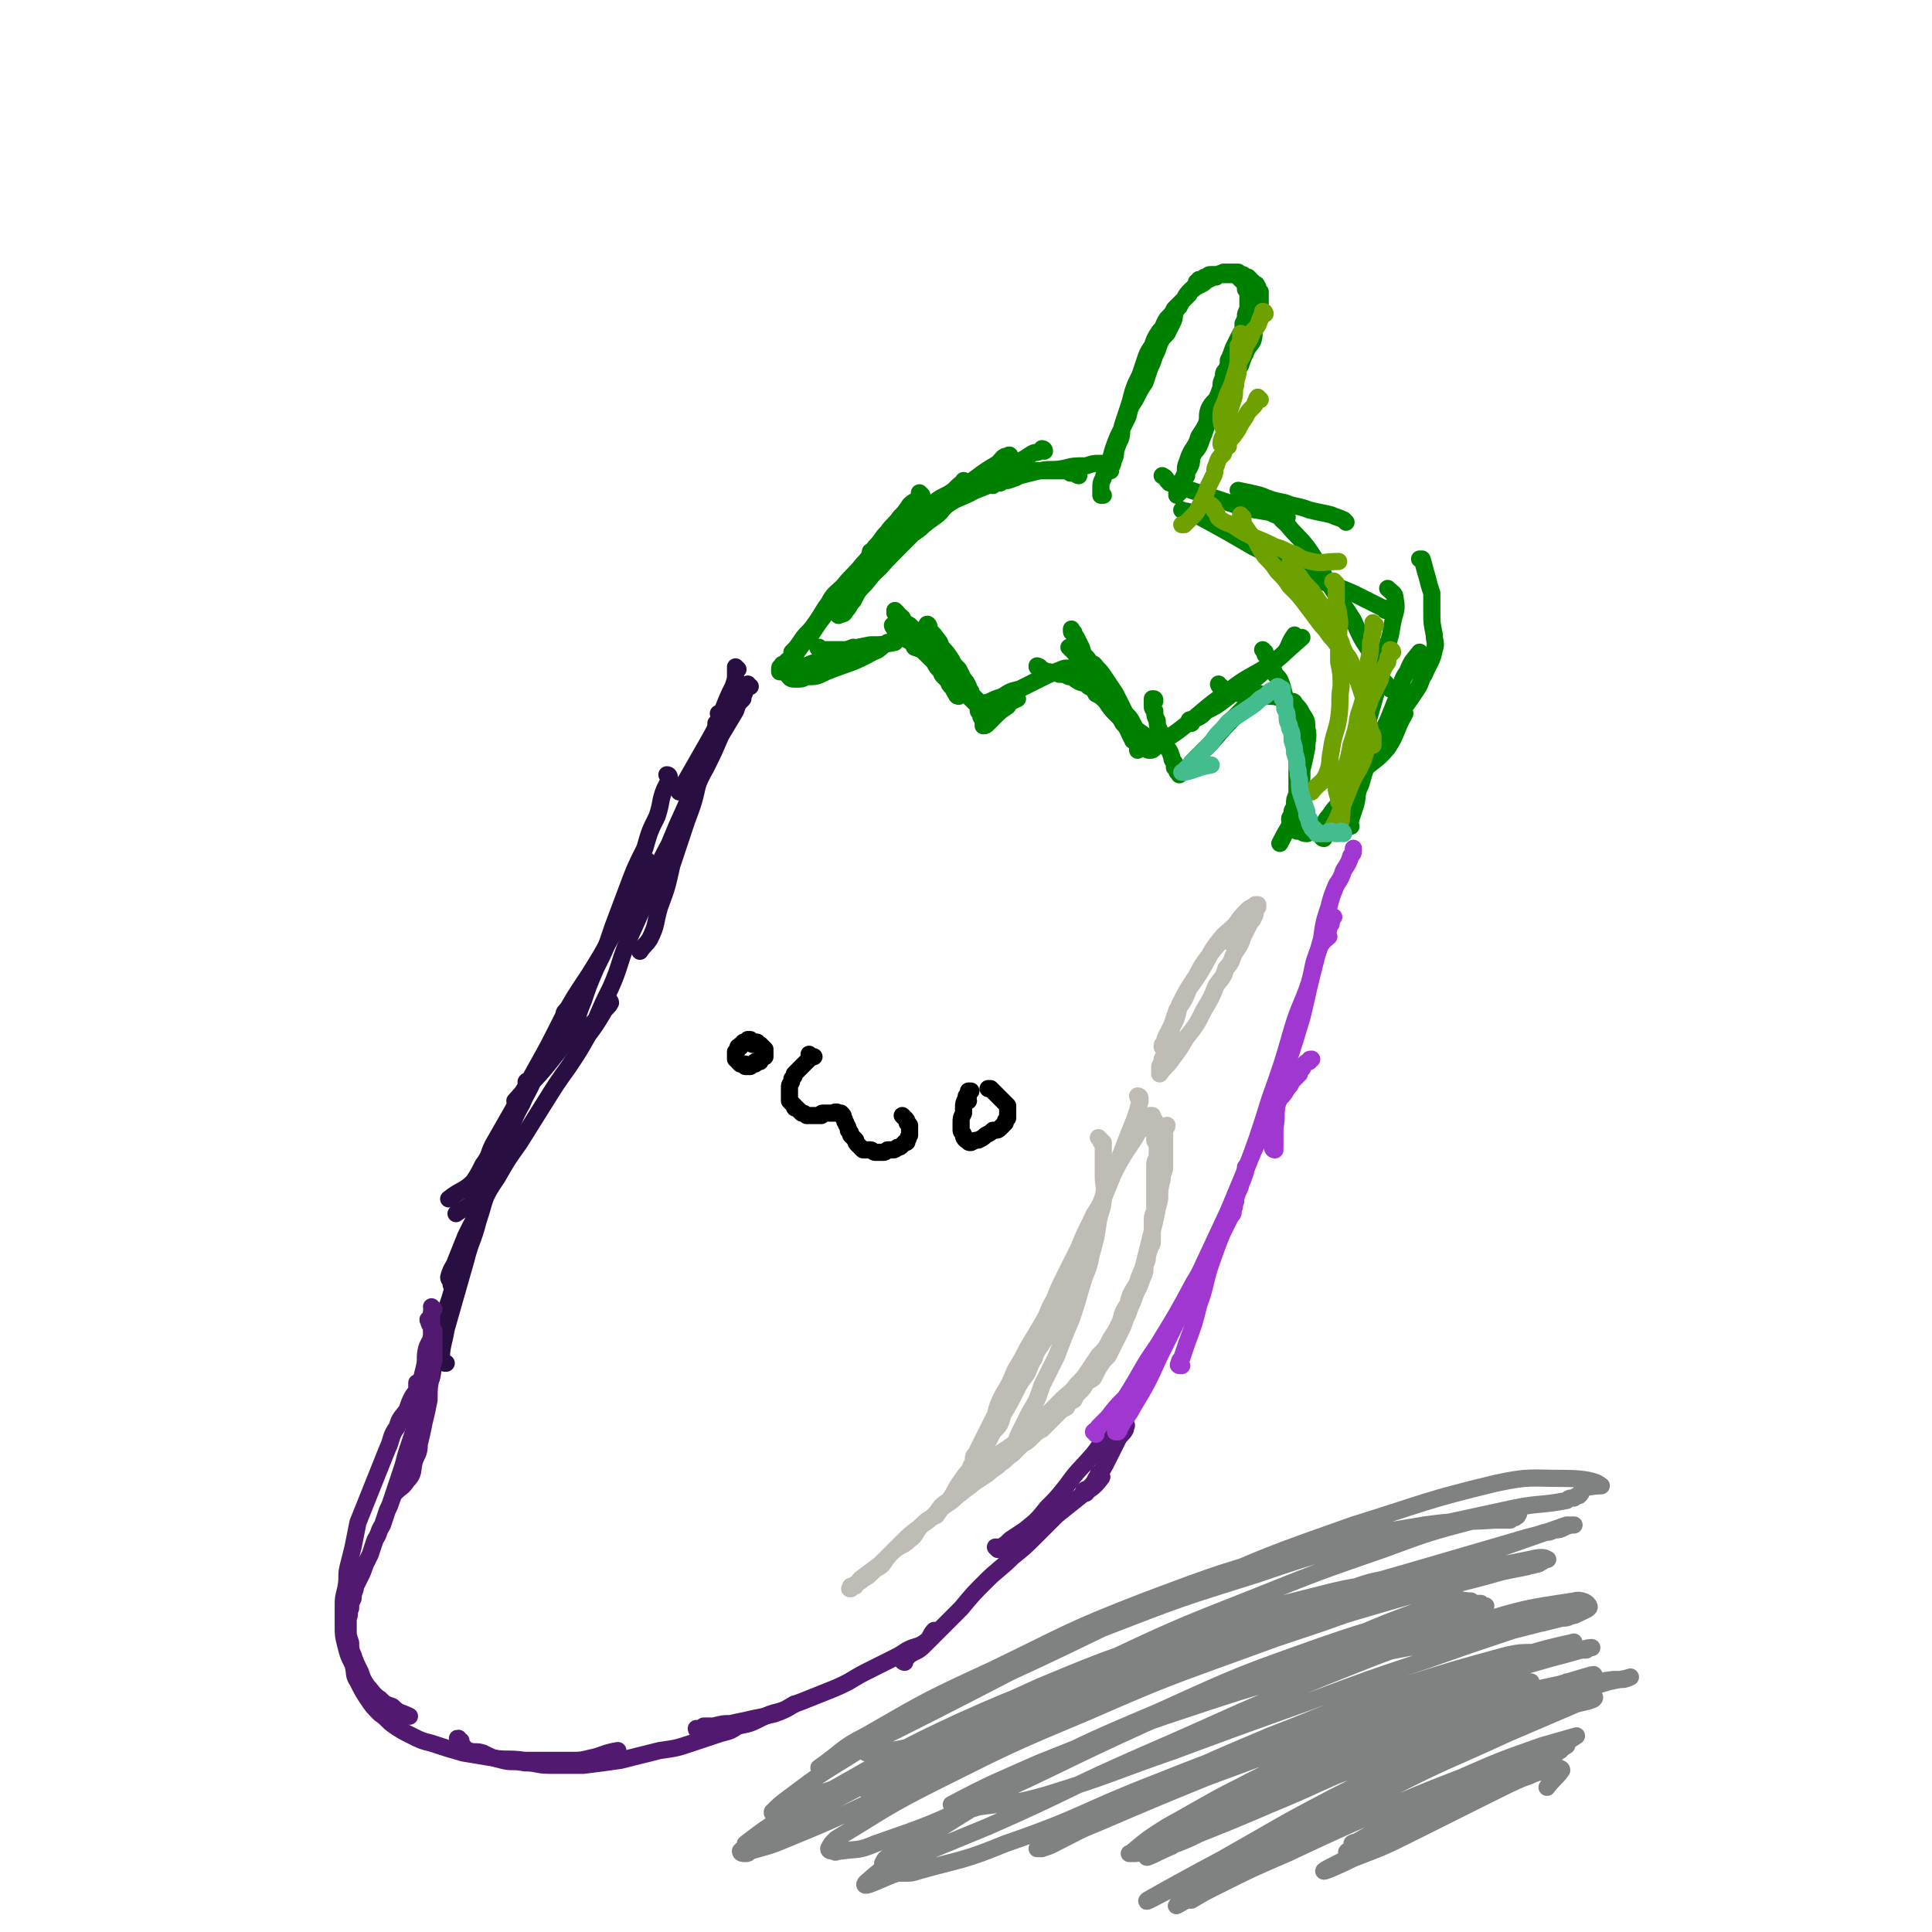 <svg viewBox='0 0 788 788' version='1.1' xmlns='http://www.w3.org/2000/svg' xmlns:xlink='http://www.w3.org/1999/xlink'><g fill='none' stroke='#008000' stroke-width='7' stroke-linecap='round' stroke-linejoin='round'><path d='M450,202c0,0 0,0 -1,-1 0,0 0,1 0,1 0,0 0,0 0,0 0,0 0,0 0,-1 0,-1 0,-1 0,-1 0,-3 0,-3 1,-5 1,-4 1,-4 3,-8 1,-4 1,-4 3,-9 2,-4 2,-4 4,-8 1,-4 1,-4 3,-7 2,-4 2,-4 4,-7 1,-3 1,-3 2,-6 1,-2 1,-2 2,-5 1,-2 1,-2 2,-5 1,-2 1,-2 3,-4 1,-2 1,-2 2,-4 1,-2 1,-2 1,-4 1,-2 1,-2 2,-3 1,-2 1,-2 2,-3 1,-1 1,-1 2,-2 0,-1 0,-1 1,-2 1,0 1,0 1,-1 1,-1 1,-1 1,-2 1,0 1,0 1,-1 1,0 1,0 2,0 0,-1 0,-1 1,-1 1,-1 1,-1 2,-1 1,0 1,0 1,0 1,0 1,0 2,0 1,-1 1,0 2,-1 1,0 1,0 1,0 1,0 1,0 2,0 1,0 1,0 2,0 0,0 0,0 1,0 1,1 1,1 2,1 1,1 1,1 2,1 1,1 1,1 1,1 1,1 1,1 2,2 1,0 0,0 1,1 0,1 0,1 1,2 0,1 0,1 0,2 0,2 0,2 0,3 0,2 0,2 -1,5 0,2 0,2 -1,4 -1,3 0,3 -1,6 -1,2 -2,2 -3,5 -1,2 -1,2 -2,5 -2,3 -2,3 -3,5 -2,3 -2,3 -3,6 -2,3 -2,3 -3,6 -2,2 -2,2 -4,5 -1,3 -1,3 -2,6 -1,2 -1,3 -2,5 -1,2 -2,2 -3,5 0,2 0,2 -1,4 -1,1 -1,1 -1,3 -1,1 -1,1 -1,3 0,0 0,0 -1,1 0,1 0,1 -1,1 0,1 0,1 0,2 0,0 0,0 -1,0 0,0 0,1 0,1 0,-1 0,-1 0,-1 1,-2 0,-2 1,-3 1,-2 1,-2 2,-4 1,-2 0,-3 1,-5 1,-3 1,-3 2,-5 2,-3 2,-3 3,-6 2,-3 2,-3 3,-5 1,-3 0,-3 1,-6 1,-2 1,-2 3,-4 1,-2 1,-2 2,-5 0,-2 0,-2 1,-4 0,-2 0,-2 1,-3 1,-2 1,-2 1,-4 1,-2 1,-2 2,-5 1,-2 1,-2 2,-4 1,-2 1,-2 2,-3 0,-2 0,-2 0,-3 1,-2 1,-2 1,-3 0,-1 0,-1 1,-3 0,-1 0,-1 0,-2 0,-1 0,-1 0,-2 0,-1 0,-1 0,-2 0,-1 0,-1 -1,-2 0,-1 0,-1 0,-2 -1,-1 0,-1 -1,-1 0,-1 0,-1 -1,-1 0,-1 0,-1 -1,-1 -1,-1 -1,-1 -2,-1 -1,0 -1,0 -2,0 -1,0 -1,0 -2,0 -2,0 -2,0 -3,1 -1,0 -1,0 -3,1 -2,1 -1,1 -3,2 -2,1 -2,1 -4,2 -2,2 -2,2 -3,4 -2,2 -2,2 -4,4 -1,2 -1,2 -3,4 -2,3 -1,3 -3,5 -2,3 -2,3 -3,6 -2,3 -2,3 -3,6 -1,3 -1,3 -2,6 -2,4 -2,4 -3,7 -1,4 -1,4 -2,7 -1,3 -1,3 -2,6 -1,3 0,3 -1,6 -1,2 -1,2 -2,5 0,2 0,2 -1,4 0,1 0,1 -1,3 0,0 0,0 0,1 '/><path d='M453,190c-1,-1 -1,-1 -1,-1 -1,0 0,0 0,0 -1,0 -1,0 -2,0 -1,0 -1,0 -2,0 -2,0 -2,0 -5,1 -5,0 -5,0 -9,1 -5,1 -5,0 -10,1 -4,1 -4,1 -8,2 -2,1 -2,1 -5,2 -2,0 -2,0 -3,1 -2,0 -2,0 -3,1 '/><path d='M440,194c-1,0 -1,-1 -1,-1 -1,0 -1,0 -2,0 -1,0 0,0 -1,-1 -3,0 -3,0 -6,0 -4,0 -4,0 -8,0 -5,1 -5,1 -9,2 -5,2 -5,2 -10,4 -5,2 -5,2 -10,4 -4,2 -4,2 -7,4 -2,2 -2,3 -5,5 -4,3 -4,2 -8,5 '/><path d='M426,184c0,-1 -1,-1 -1,-1 0,0 0,0 0,0 0,1 0,1 -1,1 -1,1 -1,0 -3,1 -3,2 -3,2 -5,3 -5,3 -5,3 -10,6 -5,3 -5,3 -10,7 -6,3 -6,2 -11,6 -4,3 -4,4 -8,7 -4,4 -5,3 -9,7 -3,3 -2,3 -5,6 -4,4 -3,4 -7,7 -4,3 -5,3 -9,5 '/><path d='M412,187c0,-1 0,-2 -1,-1 -2,0 -2,1 -4,3 -5,3 -5,3 -9,6 -7,5 -7,5 -13,11 -6,5 -6,5 -12,11 -6,6 -6,6 -12,12 -4,4 -4,4 -8,9 -3,3 -3,3 -5,7 -2,2 -1,2 -3,4 -1,2 -1,1 -3,2 '/><path d='M394,197c0,0 -1,-1 -1,-1 0,0 0,0 0,1 0,0 -1,0 -2,1 -1,1 -1,1 -2,2 -4,3 -5,2 -9,6 -4,4 -4,4 -8,8 -5,5 -5,5 -9,10 -4,4 -4,4 -7,9 -4,4 -4,4 -7,8 -3,4 -3,4 -7,7 0,1 -1,0 -2,1 '/><path d='M376,202c0,0 -1,-1 -1,-1 0,0 0,1 0,1 0,1 0,1 0,1 -2,2 -2,1 -4,3 -2,3 -2,3 -4,5 -2,3 -3,3 -5,6 -3,3 -2,3 -5,6 -3,4 -2,4 -5,7 -4,5 -4,4 -8,9 -3,3 -4,3 -6,7 -3,4 -3,5 -6,9 -2,3 -3,3 -5,6 -2,3 -2,3 -4,5 0,2 0,2 -1,3 -1,1 -1,0 -1,1 -1,1 -1,1 -2,1 0,1 0,1 0,1 -1,0 -1,0 -1,1 0,0 0,0 0,0 0,1 0,1 0,1 0,0 0,0 1,0 3,0 3,0 5,-1 5,-1 5,-2 9,-3 5,-2 5,-1 9,-3 4,-1 3,-2 6,-3 '/><path d='M356,226c0,0 -1,-1 -1,-1 0,0 0,1 0,1 0,1 0,1 -1,2 -1,2 -1,2 -3,4 -2,2 -2,3 -4,5 -3,4 -3,4 -6,8 -4,5 -4,5 -7,9 -2,3 -2,3 -4,6 -3,3 -3,3 -5,6 -1,2 -1,2 -2,3 -1,2 -1,2 -2,3 0,2 0,2 0,3 0,0 0,0 0,0 1,1 1,2 3,2 3,0 3,0 5,-1 4,0 4,0 8,-2 10,-4 10,-3 19,-8 3,-1 3,-2 6,-4 '/><path d='M335,265c-1,0 -2,-1 -1,-1 0,0 0,0 1,1 2,0 2,0 4,0 3,0 3,0 6,0 5,-1 5,-1 10,-2 5,0 5,0 10,-1 '/><path d='M365,256c0,0 -1,-1 -1,-1 0,0 0,1 1,1 0,0 0,0 0,1 1,0 1,0 1,1 1,0 1,0 2,1 1,1 1,1 2,2 2,1 2,1 3,3 3,1 3,1 5,3 1,1 1,1 3,3 1,2 1,2 3,4 0,1 0,1 1,2 1,1 1,1 2,2 0,1 0,1 1,2 1,1 1,2 2,3 0,1 1,1 1,1 '/><path d='M366,250c0,0 -1,-1 -1,-1 0,0 0,0 0,1 0,0 0,-1 1,0 0,0 0,0 0,1 1,0 1,0 2,1 1,2 1,2 3,3 2,2 2,2 4,4 3,2 3,2 5,5 3,2 3,2 5,5 2,3 2,3 4,6 2,3 1,3 3,6 2,2 2,2 4,4 1,1 1,1 2,2 1,1 1,1 1,3 1,1 1,1 1,2 0,1 1,1 1,1 0,1 0,1 0,2 0,0 0,0 0,0 0,0 0,1 0,1 0,0 0,0 0,0 1,0 1,0 2,-1 1,-1 1,-1 2,-2 3,-3 3,-3 6,-5 1,-2 2,-2 4,-3 '/><path d='M379,256c0,-1 -1,-2 -1,-1 0,0 0,1 1,2 1,1 1,1 2,2 2,3 2,2 3,5 2,2 2,2 4,5 1,2 1,2 3,4 1,2 1,2 2,4 1,1 1,1 2,3 0,1 0,1 1,2 0,1 0,1 1,2 0,0 0,0 1,1 1,1 1,1 1,1 0,0 0,0 1,1 0,0 0,0 0,0 1,0 1,0 1,0 2,-1 2,0 3,-1 2,-1 2,-1 5,-2 3,-2 3,-2 7,-3 4,-2 4,-2 8,-4 4,-2 4,-2 9,-4 2,-1 2,0 5,-1 1,-1 1,-1 2,-1 2,-1 2,0 4,-1 '/><path d='M424,273c0,-1 -1,-1 -1,-1 0,-1 0,0 0,0 0,0 0,0 1,0 0,1 0,1 1,1 2,1 2,1 3,1 2,1 2,0 4,1 2,0 2,0 4,1 2,0 2,1 4,2 2,1 2,0 4,2 2,1 2,1 3,3 2,1 2,1 4,3 2,3 2,3 4,5 2,2 2,2 3,4 2,2 2,3 3,5 2,2 2,2 3,4 0,1 0,1 0,2 '/><path d='M437,265c0,-1 -1,-1 -1,-1 0,0 1,0 1,1 1,0 1,0 1,1 1,1 1,1 2,2 2,2 2,2 3,4 2,2 2,2 3,4 2,3 3,2 5,5 2,4 2,4 4,7 2,3 2,2 4,5 2,2 2,2 4,4 2,2 3,2 5,4 '/><path d='M438,258c-1,-1 -1,-1 -1,-1 0,-1 0,0 0,0 0,1 0,1 1,1 0,1 0,1 1,2 1,2 1,2 2,4 1,3 1,3 2,6 2,3 2,2 3,5 2,4 2,4 4,8 2,3 2,3 4,7 2,2 2,2 4,4 1,2 2,2 3,5 1,1 0,1 1,3 '/><path d='M442,268c0,0 -1,-1 -1,-1 0,0 1,1 2,1 1,1 1,1 1,2 1,1 2,0 3,2 2,2 2,2 4,5 2,3 2,3 4,6 2,4 2,4 4,8 2,2 2,2 3,4 1,2 1,2 2,4 1,1 1,1 1,2 1,0 1,0 1,1 0,0 0,0 1,1 0,0 0,0 0,1 0,0 0,0 0,0 0,0 0,0 1,1 0,0 0,0 0,0 0,0 0,0 0,0 0,1 0,1 1,1 1,0 1,0 2,-1 1,-1 1,-1 3,-3 4,-2 4,-2 8,-5 9,-7 9,-8 19,-15 10,-8 11,-6 21,-14 4,-3 3,-5 6,-9 '/><path d='M471,286c0,-1 0,-1 -1,-1 0,0 0,0 0,1 0,0 0,0 0,0 0,0 0,0 0,1 0,0 0,0 0,1 0,1 0,1 1,2 0,2 0,2 1,4 0,2 0,2 1,4 1,3 1,3 2,6 2,2 2,2 3,5 0,1 0,1 1,2 0,1 0,1 0,2 1,1 1,1 1,1 0,1 0,1 1,1 0,1 0,1 0,1 1,-1 1,-1 1,-1 2,-2 3,-2 4,-4 4,-4 4,-4 8,-8 6,-7 6,-7 12,-13 4,-4 4,-4 8,-7 '/><path d='M486,295c0,-1 -1,-1 -1,-1 0,-1 1,0 1,0 1,-1 1,-1 2,-1 2,-1 2,-1 4,-3 4,-2 4,-2 8,-5 6,-5 7,-4 13,-9 9,-8 9,-8 18,-16 '/><path d='M498,280c-1,0 -1,-1 -1,-1 0,0 0,1 1,1 0,1 0,1 1,1 1,1 1,1 3,1 3,1 3,1 6,1 2,1 2,0 5,1 2,0 2,0 4,0 3,0 3,0 6,1 1,0 1,0 3,1 1,0 2,0 2,1 2,2 2,2 3,4 2,3 2,3 2,6 1,4 0,4 0,8 -1,5 -1,5 -2,9 0,5 0,5 -1,9 0,4 -1,4 -1,7 0,2 0,2 -1,3 -3,6 -3,5 -6,11 '/><path d='M516,266c0,0 -1,-1 -1,-1 0,0 0,0 1,1 0,0 0,0 0,1 1,1 1,2 2,3 1,2 1,2 2,5 2,2 2,2 3,5 1,4 1,4 2,7 1,5 2,5 3,9 1,5 0,5 1,10 0,5 0,5 0,9 0,4 0,4 0,9 -1,2 -1,2 -1,4 0,2 -1,2 -1,3 0,2 -1,2 -1,3 0,1 0,1 1,2 0,2 1,2 2,3 0,0 1,0 1,0 1,0 1,1 3,1 1,0 1,-1 2,-1 2,-1 2,-1 4,-2 2,-2 1,-2 3,-4 2,-3 2,-3 5,-6 4,-6 3,-6 7,-11 6,-6 7,-5 12,-11 4,-6 3,-7 7,-14 '/><path d='M551,337c0,-1 -1,-1 -1,-1 0,-1 1,-1 1,-2 1,-3 1,-3 2,-6 1,-4 0,-4 2,-8 2,-7 2,-7 5,-13 3,-7 3,-7 6,-13 2,-5 2,-5 4,-10 2,-5 1,-6 4,-10 2,-5 2,-4 5,-8 '/><path d='M558,310c0,0 -1,0 -1,-1 0,0 1,0 1,-1 -1,-2 -1,-2 -1,-4 0,-5 0,-5 1,-10 2,-7 2,-7 4,-14 1,-7 2,-7 3,-15 2,-5 2,-5 3,-11 1,-5 2,-5 1,-10 0,-2 -1,-2 -3,-4 '/><path d='M540,342c0,0 -1,0 -1,-1 0,0 1,0 1,-1 1,-2 1,-2 2,-4 2,-4 2,-4 4,-8 3,-6 3,-6 6,-12 4,-6 5,-6 9,-12 8,-11 9,-11 17,-23 2,-3 1,-3 3,-6 2,-5 3,-5 4,-10 1,-3 0,-3 0,-6 -1,-5 -1,-5 -1,-9 0,-4 0,-4 0,-8 -1,-3 -1,-3 -2,-7 -1,-3 -1,-4 -2,-7 0,0 0,0 -1,0 '/><path d='M569,282c0,0 0,0 -1,-1 0,0 0,0 -1,0 -2,-3 -2,-2 -4,-5 -2,-5 -2,-5 -4,-10 -4,-6 -4,-6 -7,-13 -5,-8 -5,-7 -10,-15 -5,-8 -4,-8 -9,-15 -4,-5 -4,-4 -8,-9 -2,-2 -3,-2 -4,-6 -1,-1 -1,-1 -1,-2 '/><path d='M565,249c0,-1 0,-1 -1,-1 -2,-1 -2,-1 -4,-2 -4,-2 -4,-2 -8,-4 -9,-4 -9,-3 -18,-7 -11,-6 -11,-6 -23,-12 -12,-7 -12,-7 -25,-14 0,0 0,0 -1,0 -1,-1 -1,0 -3,-1 '/><path d='M549,213c0,0 0,0 -1,-1 -2,-1 -3,-1 -5,-2 -4,-1 -5,-1 -9,-2 -5,-2 -5,-1 -10,-3 -5,-1 -5,-1 -10,-3 -4,-1 -4,-1 -9,-2 '/><path d='M525,211c0,0 0,0 -1,-1 -1,0 -1,1 -1,1 -3,-1 -3,-1 -5,-2 -6,-1 -6,-1 -11,-2 -6,-2 -6,-2 -12,-4 -6,-2 -6,-2 -12,-4 -3,-1 -3,-1 -6,-2 -2,-2 -1,-2 -3,-3 '/></g>
<g fill='none' stroke='#290F41' stroke-width='7' stroke-linecap='round' stroke-linejoin='round'><path d='M301,273c0,0 -1,-1 -1,-1 0,1 0,2 0,3 0,2 0,2 -1,5 -2,4 -2,4 -4,9 -3,8 -3,8 -7,15 -4,7 -4,7 -8,14 -2,3 -2,3 -3,5 '/><path d='M306,280c-1,0 -1,-1 -1,-1 -1,1 0,1 -1,2 0,2 -1,2 -1,4 -2,2 -2,2 -3,5 -3,5 -3,5 -6,10 -3,7 -3,7 -6,13 -4,7 -3,7 -7,15 -3,7 -3,7 -7,15 -2,3 -2,3 -4,7 '/><path d='M294,292c0,0 0,-1 -1,-1 0,0 1,1 1,1 0,1 0,1 -1,2 0,1 0,1 -1,3 -1,5 -1,5 -3,9 -2,6 -2,6 -4,12 -2,9 -2,9 -5,17 -3,9 -3,9 -6,18 -2,9 -2,9 -5,17 -2,7 -1,7 -4,13 -2,3 -2,2 -4,5 '/><path d='M293,296c0,0 -1,-1 -1,-1 0,0 1,0 1,1 0,1 -1,1 -1,2 -1,3 -1,3 -2,5 -3,6 -3,6 -5,12 -4,11 -4,11 -9,22 -5,12 -5,12 -10,24 -5,12 -5,12 -10,23 -4,10 -3,10 -7,19 -3,6 -3,6 -6,13 -1,1 -1,1 -2,2 0,1 0,1 -1,3 '/><path d='M273,317c0,0 0,-1 -1,-1 0,0 1,0 1,1 0,0 0,1 0,1 -1,2 -1,2 -2,4 -2,5 -1,5 -3,11 -3,6 -3,6 -5,13 -4,8 -4,8 -7,16 -3,8 -3,8 -6,16 -3,9 -3,9 -7,17 -3,7 -3,7 -5,13 -3,7 -2,7 -5,13 -3,5 -3,5 -7,10 -7,9 -8,9 -16,18 '/><path d='M265,352c0,0 -1,-1 -1,-1 0,0 0,1 0,2 -1,3 -1,3 -2,5 -2,5 -3,5 -5,10 -4,7 -4,7 -7,13 -5,9 -5,9 -10,17 -6,9 -6,9 -11,18 -5,10 -5,10 -10,19 -5,9 -5,9 -10,18 -4,7 -4,7 -8,14 -2,4 -1,4 -4,8 -2,4 -2,4 -4,7 -4,4 -5,3 -10,7 '/><path d='M232,413c0,0 -1,-1 -1,-1 -1,1 -1,1 -1,3 -1,2 -1,2 -2,4 -3,5 -3,5 -5,10 -3,5 -2,5 -5,10 -2,6 -3,6 -5,11 -4,7 -3,7 -7,14 -3,6 -3,5 -6,11 -3,7 -1,8 -6,14 -3,4 -4,3 -8,6 '/><path d='M249,409c0,-1 -1,-1 -1,-1 0,0 1,0 1,1 -1,2 -2,2 -3,4 -3,5 -3,5 -6,9 -4,7 -4,7 -8,13 -5,7 -5,7 -10,15 -5,8 -5,8 -10,16 -5,7 -5,7 -9,14 -4,6 -4,6 -7,13 -3,5 -3,5 -6,11 -2,5 -2,5 -4,10 -1,3 -2,3 -3,7 0,1 1,1 1,3 '/><path d='M216,442c-1,0 -1,-1 -1,-1 -1,0 0,1 0,2 0,1 0,1 -1,3 -2,4 -2,4 -3,7 -3,6 -3,6 -5,12 -3,8 -3,8 -6,15 -3,9 -3,9 -6,17 -3,8 -3,8 -6,16 -2,8 -2,8 -4,15 -2,7 -3,7 -4,14 -2,6 -2,6 -3,12 -1,4 0,4 -1,8 '/><path d='M206,474c-1,-1 -1,-2 -1,-1 -2,1 -1,2 -2,4 -2,4 -2,4 -4,8 -2,6 -2,7 -4,13 -2,8 -3,8 -5,16 -2,7 -2,7 -4,14 -2,7 -2,7 -4,14 -1,6 -2,7 -2,13 0,1 1,1 2,1 '/></g>
<g fill='none' stroke='#511970' stroke-width='7' stroke-linecap='round' stroke-linejoin='round'><path d='M176,539c-1,0 -1,-1 -1,-1 -1,0 0,1 0,1 0,1 0,1 1,2 0,1 1,1 1,2 0,1 0,1 0,2 0,2 0,2 0,4 0,3 0,3 0,6 -1,3 -1,3 -1,6 -1,5 -1,5 -1,10 -1,5 -1,5 -2,9 -1,5 -1,5 -2,9 0,4 -1,4 -2,7 -1,4 0,5 -3,8 -2,3 -2,2 -5,5 '/><path d='M177,534c0,0 -1,-1 -1,-1 0,0 0,0 1,1 0,0 -1,0 -1,1 0,1 0,1 0,2 0,1 0,1 0,2 0,2 0,3 0,5 0,3 -1,3 -2,6 -1,4 0,4 -1,8 -1,4 -1,4 -2,8 0,3 0,3 0,7 -1,4 -1,4 -2,7 0,3 0,3 -1,6 -1,3 -1,3 -2,6 -1,3 -1,4 -2,7 -1,3 -1,3 -2,6 -1,3 -1,3 -2,6 -1,3 -1,3 -2,5 -1,3 -1,3 -2,6 -2,3 -1,3 -3,6 -1,3 -1,3 -2,6 -1,2 -1,2 -2,4 -1,3 -1,3 -2,5 -1,2 -1,2 -2,4 0,2 -1,2 -1,5 -1,2 -1,2 -1,4 -1,2 0,2 -1,4 0,2 0,2 0,5 0,2 0,2 1,5 0,2 0,3 1,5 1,3 1,3 3,7 1,3 1,3 3,6 2,2 2,3 5,5 2,2 2,2 5,3 3,3 3,2 7,4 '/><path d='M171,565c0,0 -1,-1 -1,-1 0,1 0,1 0,2 0,2 -1,2 -2,4 -1,2 -1,2 -2,5 -2,3 -3,3 -4,7 -3,4 -2,5 -4,9 -2,5 -2,5 -4,10 -2,5 -2,5 -4,10 -2,5 -2,5 -4,10 -1,5 -1,5 -2,10 -1,4 -1,4 -2,8 -1,4 0,4 -1,9 -1,4 -1,4 -1,7 0,4 0,4 0,8 0,4 0,4 1,8 1,4 1,4 3,8 1,4 0,4 2,7 2,4 2,4 4,7 2,3 2,3 5,6 3,2 3,3 6,5 3,2 3,2 7,4 4,2 4,2 8,3 6,2 6,2 13,4 6,1 6,1 12,2 6,1 6,0 13,1 4,0 4,0 9,0 5,0 5,0 10,0 4,0 4,0 8,-1 5,-1 5,-2 11,-3 '/><path d='M188,710c-1,0 -1,-1 -1,-1 -1,0 0,0 0,1 1,0 0,1 1,1 1,1 1,2 3,3 3,1 3,0 6,1 4,2 4,2 8,3 4,1 4,0 9,1 5,0 5,1 10,1 7,0 7,0 14,0 8,-1 8,-1 15,-2 8,-2 8,-2 16,-4 7,-1 7,-1 13,-3 6,-2 6,-2 12,-4 4,-1 4,-1 7,-3 5,-1 5,-1 9,-3 4,-2 4,-2 8,-3 3,-1 3,-1 6,-3 '/><path d='M285,706c-1,0 -1,-1 -1,-1 0,0 0,0 1,0 1,0 1,0 2,-1 2,0 2,0 4,0 4,-1 4,-1 7,-1 4,-1 5,-1 9,-2 5,-1 5,-1 9,-2 6,-2 5,-3 11,-5 5,-2 5,-2 10,-4 5,-2 5,-2 9,-4 5,-3 5,-3 9,-5 4,-2 4,-2 8,-4 4,-2 4,-2 7,-4 4,-2 4,-1 7,-3 3,-2 2,-3 4,-5 '/><path d='M369,678c0,0 -1,0 -1,-1 0,0 1,0 1,0 1,-1 1,-1 2,-2 3,-2 3,-1 6,-4 3,-3 3,-3 6,-6 5,-5 5,-5 9,-9 5,-6 5,-6 10,-11 5,-5 6,-5 11,-10 5,-4 5,-4 10,-9 4,-4 4,-4 8,-8 5,-4 5,-4 10,-8 4,-3 5,-3 8,-7 1,-1 0,-1 -1,-2 '/><path d='M407,632c0,0 -1,-1 -1,-1 0,0 1,0 2,0 2,-1 2,-1 4,-3 3,-2 3,-2 6,-4 5,-4 5,-4 9,-9 4,-4 4,-4 8,-9 5,-7 5,-6 11,-13 4,-5 3,-5 7,-11 1,-1 1,-1 2,-3 0,-1 1,-1 1,-2 '/><path d='M443,609c0,0 -1,-1 -1,-1 1,-1 1,0 2,-1 2,-2 2,-2 3,-4 3,-4 3,-4 5,-8 2,-4 2,-4 4,-8 1,-2 2,-2 3,-4 0,-1 1,-2 0,-2 0,-1 -1,0 -2,0 '/></g>
<g fill='none' stroke='#9F37D0' stroke-width='7' stroke-linecap='round' stroke-linejoin='round'><path d='M447,585c0,-1 -1,-1 -1,-1 1,-1 2,-1 2,-2 2,-2 2,-2 4,-4 3,-4 3,-4 7,-8 7,-11 6,-11 13,-21 8,-13 8,-13 15,-26 8,-13 8,-13 15,-27 1,-1 1,-1 1,-3 1,-1 0,-1 1,-3 0,-1 0,-1 0,-3 1,-2 2,-2 2,-4 1,-2 1,-2 2,-5 0,-1 0,-1 0,-2 '/><path d='M456,583c0,-1 -1,-1 -1,-1 0,0 1,0 1,1 0,0 0,0 -1,1 0,0 0,0 1,0 0,0 0,0 0,0 1,-1 0,-1 1,-2 2,-4 3,-4 5,-8 6,-10 6,-10 11,-21 7,-14 7,-14 14,-29 7,-15 7,-15 14,-30 5,-12 5,-12 10,-24 4,-9 5,-9 9,-18 2,-4 3,-6 4,-8 1,-1 -1,3 -1,3 0,0 1,-1 2,-3 1,-1 1,-1 2,-3 1,-1 1,-1 3,-3 0,-1 0,-1 1,-2 1,-1 0,-1 1,-2 1,-1 1,-1 2,-1 0,-1 0,-1 1,-1 '/><path d='M482,557c-1,0 -2,0 -1,-1 0,-1 0,-1 1,-2 1,-3 1,-3 2,-6 3,-8 3,-8 5,-16 3,-8 2,-8 5,-17 6,-17 7,-17 13,-35 6,-16 6,-16 11,-32 5,-14 5,-14 9,-28 3,-10 4,-10 7,-19 2,-7 1,-7 4,-14 1,-3 3,-4 4,-5 0,-1 -1,1 -2,1 0,0 1,-1 1,-2 1,-2 1,-2 1,-3 1,-1 1,-1 1,-2 0,-1 0,-1 0,-1 0,-1 0,-1 1,-1 0,0 0,0 0,0 '/><path d='M520,469c0,0 -1,0 -1,-1 0,0 1,1 1,0 0,0 0,-1 0,-2 0,-3 0,-3 0,-6 1,-5 0,-5 1,-10 2,-8 2,-8 4,-16 3,-9 3,-9 6,-19 2,-8 2,-9 4,-17 2,-8 2,-8 4,-15 1,-7 1,-7 3,-13 1,-4 1,-4 3,-9 2,-3 2,-3 3,-6 2,-3 2,-3 3,-6 1,-1 1,-1 1,-3 '/></g>
<g fill='none' stroke='#BFBBB5' stroke-width='7' stroke-linecap='round' stroke-linejoin='round'><path d='M501,384c0,0 -1,0 -1,-1 0,0 0,1 1,0 0,0 0,0 0,0 -1,-1 -1,-1 -1,-1 -1,0 -1,0 -1,1 -3,3 -3,3 -6,7 -3,4 -3,4 -5,8 -4,6 -4,6 -7,12 -1,5 -1,5 -3,9 -1,4 -1,4 -2,8 -1,3 -1,3 -2,5 0,1 0,1 -1,3 0,1 0,0 0,1 0,1 0,1 0,2 0,0 0,0 0,0 2,-3 3,-3 5,-6 3,-4 3,-4 6,-9 4,-5 4,-5 7,-11 3,-5 3,-5 5,-10 2,-3 3,-3 4,-7 3,-3 2,-4 4,-7 2,-3 2,-3 3,-6 1,-2 1,-2 2,-4 1,-2 1,-2 2,-3 0,-1 1,-1 1,-3 0,0 0,0 0,-1 0,0 0,0 1,-1 0,0 0,0 0,-1 0,0 0,0 0,0 -1,0 -1,0 -1,0 -1,1 -2,1 -3,2 -3,3 -3,3 -5,6 -4,4 -4,3 -7,7 -4,5 -3,5 -6,10 -3,5 -3,5 -6,9 -2,5 -2,5 -5,9 -1,3 -1,3 -2,6 -1,2 -1,2 -2,4 -1,2 -1,2 -1,3 -1,1 -1,1 -1,2 '/><path d='M465,448c0,0 0,-1 -1,-1 0,1 1,1 1,2 -1,4 -1,4 -2,7 -2,5 -2,5 -4,10 -3,8 -3,8 -6,15 -3,8 -3,8 -6,15 -4,8 -4,8 -7,16 -3,6 -3,6 -5,12 -2,5 -2,5 -4,10 -2,4 -2,4 -4,7 -1,3 -1,3 -2,5 -1,2 -1,2 -2,4 -1,1 -1,1 -1,2 0,2 0,2 -1,3 '/><path d='M449,465c0,0 -1,-1 -1,-1 0,0 1,1 1,1 0,1 0,1 1,1 0,1 0,1 0,3 0,5 0,5 0,11 0,4 1,4 0,8 0,5 -1,5 -2,10 -1,7 -1,7 -3,14 -1,6 -2,6 -4,13 -2,7 -2,7 -4,13 -3,7 -3,7 -6,15 -3,6 -3,6 -6,12 -2,6 -2,6 -5,11 -2,4 -2,4 -4,8 -1,2 -1,2 -2,5 -2,2 -2,2 -3,4 '/><path d='M434,534c-1,0 -1,-1 -1,-1 -1,1 -1,1 -1,2 -1,2 -1,2 -2,4 -1,3 -1,3 -3,6 -2,3 -2,3 -4,6 -2,4 -2,4 -4,9 -3,4 -3,4 -5,8 -2,4 -2,4 -5,9 -1,4 -1,4 -4,7 -2,4 -2,4 -4,7 -2,3 -2,4 -4,7 -3,3 -3,3 -5,6 -3,4 -2,4 -5,8 -3,2 -3,2 -5,5 -3,3 -3,3 -6,5 -3,3 -2,4 -5,6 -3,3 -4,2 -7,5 -2,2 -2,2 -4,5 -2,2 -2,1 -4,3 -2,2 -2,2 -4,3 -1,1 -1,1 -3,2 0,1 0,1 -1,1 0,0 0,0 -1,0 0,1 -1,1 0,1 0,0 0,0 1,-1 2,-1 2,-2 3,-3 4,-3 4,-3 8,-6 4,-4 4,-4 8,-8 4,-4 4,-4 8,-7 3,-3 3,-3 7,-5 2,-3 2,-3 5,-5 3,-2 2,-2 5,-4 2,-2 3,-2 5,-4 3,-2 3,-2 6,-4 2,-2 3,-2 5,-4 3,-2 2,-2 5,-4 2,-2 2,-2 4,-4 2,-1 2,-1 4,-3 2,-2 2,-2 4,-3 2,-2 2,-2 3,-3 2,-2 2,-2 3,-3 2,-2 2,-2 4,-3 1,-2 1,-2 3,-3 1,-2 1,-2 2,-3 2,-2 2,-2 3,-4 1,-1 2,-1 3,-2 1,-2 1,-2 2,-4 2,-3 2,-3 4,-5 1,-2 1,-2 2,-4 1,-2 1,-2 2,-4 1,-2 1,-2 2,-4 1,-3 1,-3 2,-5 1,-3 1,-3 2,-5 1,-3 1,-3 2,-5 1,-2 1,-2 2,-5 1,-2 1,-2 1,-5 1,-2 1,-2 1,-4 1,-3 1,-3 2,-5 0,-2 0,-2 0,-4 0,-2 0,-2 0,-4 0,-3 0,-3 1,-5 0,-3 0,-3 0,-5 0,-3 0,-3 0,-5 0,-2 0,-2 0,-5 0,-2 0,-2 0,-4 0,-2 1,-2 1,-4 0,-2 0,-2 0,-4 0,-1 -1,-1 -1,-2 0,-2 0,-2 0,-3 0,-1 0,-1 0,-2 0,-1 0,-1 0,-2 -1,-1 0,-1 0,-1 -1,-1 -1,-1 -1,-1 0,0 0,0 0,-1 0,0 0,0 0,0 -1,0 -1,0 -1,0 0,1 0,1 -1,1 0,1 0,1 -1,1 0,2 0,2 -1,3 -2,2 -2,2 -3,4 -2,3 -2,3 -4,6 -3,5 -3,5 -5,9 -2,5 -2,5 -4,9 -2,6 -3,5 -5,10 -3,6 -3,6 -5,11 -3,6 -3,6 -6,12 -2,4 -2,4 -4,9 -3,5 -2,5 -5,10 -3,5 -3,5 -6,10 -2,4 -2,4 -5,9 -2,5 -2,5 -5,10 -2,4 -2,4 -3,8 -2,4 -2,4 -4,8 -1,2 -1,2 -2,4 -1,2 -1,2 -2,4 -1,1 -1,1 -1,3 0,0 0,1 0,1 -1,1 -1,1 -1,1 0,1 0,1 1,1 0,0 0,0 0,0 0,0 0,0 1,0 1,-1 1,-1 3,-2 2,-1 2,-2 5,-3 3,-2 3,-2 6,-4 4,-3 4,-3 8,-6 4,-3 3,-3 7,-7 3,-3 3,-3 6,-6 3,-3 4,-3 6,-6 3,-3 3,-3 5,-6 2,-3 2,-3 4,-6 3,-3 3,-3 5,-7 2,-3 2,-3 4,-7 1,-4 1,-4 3,-7 1,-5 2,-5 4,-9 1,-4 2,-4 3,-9 1,-4 1,-4 2,-8 1,-4 1,-4 2,-8 1,-5 1,-5 2,-9 0,-4 0,-4 1,-8 0,-3 1,-3 1,-5 0,-2 0,-2 0,-4 0,-2 0,-2 0,-4 0,-1 0,-1 0,-3 0,-1 0,-1 0,-2 0,-1 0,-1 0,-1 0,-1 0,-1 0,-1 0,-1 1,-1 1,-2 '/></g>
<g fill='none' stroke='#000000' stroke-width='7' stroke-linecap='round' stroke-linejoin='round'><path d='M307,426c0,-1 -1,-1 -1,-1 0,-1 1,0 1,0 0,0 -1,-1 -1,-1 0,0 0,0 0,0 -1,0 -1,0 -1,0 0,0 0,0 -1,1 0,0 0,0 0,0 -1,0 -1,0 -1,1 -1,0 -1,0 -1,1 0,0 0,0 -1,0 0,1 0,1 0,1 -1,1 -1,1 -1,1 0,1 0,1 0,1 0,0 0,0 0,1 0,0 0,0 0,0 0,1 0,1 0,1 1,0 1,1 1,1 0,0 0,0 1,1 0,0 0,-1 0,0 1,0 0,0 1,0 0,1 1,0 1,0 0,0 0,1 0,1 0,0 0,0 0,0 0,0 1,0 1,0 1,0 1,0 1,0 1,-1 1,-1 2,-1 0,-1 0,0 0,-1 1,0 1,0 1,0 0,0 1,0 1,0 0,-1 0,-1 1,-2 0,0 0,0 0,0 0,0 0,0 0,0 0,0 0,0 1,0 0,-1 0,-1 0,-1 0,-1 0,-1 0,-1 0,0 0,0 0,0 -1,-1 0,-1 0,-1 -1,-1 -1,-1 -2,-2 -1,0 0,0 -1,0 0,-1 0,-1 -1,-1 0,0 0,0 0,0 -1,0 -1,0 -1,0 '/><path d='M331,431c0,0 -1,-1 -1,-1 0,0 1,1 1,1 0,0 1,0 1,0 0,0 -1,0 -1,0 -1,1 -1,1 -1,1 -1,1 -1,1 -2,2 -1,1 -1,1 -2,2 -1,1 -1,1 -2,2 0,1 0,1 -1,2 0,2 -1,2 -1,3 0,1 0,1 0,2 0,1 0,1 0,1 0,2 0,2 0,3 1,1 1,1 2,2 0,1 0,1 1,1 1,1 1,1 2,2 1,0 1,0 2,1 1,0 1,0 2,0 1,0 1,0 2,0 1,0 1,0 2,0 0,-1 0,-1 1,-1 1,0 1,0 1,0 1,0 1,0 1,0 1,0 1,0 1,0 1,0 1,0 1,0 1,-1 1,0 1,0 0,0 0,-1 1,0 0,0 0,0 1,0 1,1 1,1 1,2 1,1 0,1 1,2 0,1 1,1 1,3 1,1 1,1 1,2 1,1 1,1 2,2 0,1 0,1 1,2 1,1 1,1 2,2 1,0 2,0 3,0 1,0 1,1 2,1 1,0 1,0 3,0 1,0 1,0 2,-1 1,0 1,0 2,0 1,0 1,0 2,-1 1,0 1,0 2,-1 0,0 0,0 1,-1 1,0 1,0 1,-1 1,-1 0,-1 1,-2 0,-1 0,-1 0,-2 0,0 0,0 0,-1 0,0 0,0 0,-1 -1,0 0,-1 -1,-1 0,-1 0,-1 -1,-2 0,0 0,0 -1,-1 '/><path d='M395,449c0,0 -1,-1 -1,-1 0,0 0,0 0,0 0,0 0,0 0,0 0,-1 1,-1 1,-1 0,0 0,0 0,-1 0,0 0,0 0,0 0,-1 0,-1 0,-1 0,0 1,0 1,0 0,0 -1,0 -1,0 0,0 0,1 0,1 -1,1 -1,1 -1,2 -1,2 -1,2 -1,4 0,1 0,1 0,2 -1,2 -1,2 -1,4 0,1 0,1 0,2 0,1 0,1 0,1 0,1 1,1 1,2 0,1 0,1 1,2 0,0 0,0 1,0 0,1 0,1 1,1 2,-1 2,-1 3,-1 2,-1 2,-1 3,-2 2,-1 2,-1 3,-2 2,0 2,0 3,-1 1,-1 1,-1 2,-2 0,-1 0,-1 1,-2 0,-1 0,-1 0,-1 0,-1 0,-1 0,-2 0,-1 0,-1 0,-2 -1,-1 -1,-1 -2,-2 -2,-2 -2,-2 -3,-3 -1,-1 -1,-1 -1,-1 -1,-1 -1,-1 -1,-1 0,0 0,0 -1,0 0,0 0,0 0,0 '/></g>
<g fill='none' stroke='#808282' stroke-width='7' stroke-linecap='round' stroke-linejoin='round'><path d='M423,675c-1,-1 -1,-2 -1,-1 -1,0 -1,0 -2,1 -6,3 -7,2 -13,6 -16,8 -16,8 -31,17 -15,9 -15,9 -29,18 -13,8 -13,8 -25,17 -4,3 -4,3 -7,6 0,0 0,1 0,0 1,0 1,0 2,-1 10,-3 10,-3 19,-7 17,-6 17,-6 34,-12 20,-8 20,-8 40,-17 19,-8 19,-8 38,-16 16,-6 16,-6 32,-12 12,-5 12,-5 24,-9 2,-1 3,-1 4,-1 0,0 0,0 -1,0 0,0 0,0 0,0 0,0 0,0 -1,1 -3,0 -3,0 -7,1 -24,6 -24,6 -48,14 -30,10 -30,9 -59,22 -26,12 -26,13 -51,27 -18,10 -18,11 -35,22 -2,2 -3,3 -4,4 0,1 1,1 2,1 1,0 1,0 2,-1 7,-2 8,-2 15,-5 17,-7 17,-7 34,-15 24,-11 24,-12 48,-23 27,-13 27,-13 54,-25 27,-12 27,-12 53,-23 19,-8 19,-8 38,-15 11,-4 11,-4 23,-6 2,-1 2,0 4,0 0,0 0,1 0,1 0,0 0,0 0,0 -1,0 -1,0 -1,0 -1,0 -2,0 -3,1 -14,2 -14,1 -27,4 -28,7 -28,7 -55,16 -33,10 -34,10 -65,23 -31,14 -31,14 -61,30 -24,12 -25,12 -48,26 -6,4 -7,5 -11,8 0,1 1,0 1,0 1,0 1,0 1,0 2,-1 2,-2 4,-3 12,-5 12,-5 23,-11 27,-14 27,-14 54,-28 30,-16 30,-17 61,-31 32,-15 32,-15 65,-28 25,-10 25,-10 51,-19 19,-7 19,-7 38,-12 8,-2 9,-2 17,-3 1,0 0,1 0,1 0,1 -1,0 -1,1 0,0 0,0 0,0 -1,0 -1,0 -2,1 -1,0 -1,0 -2,0 -2,0 -2,0 -4,0 -15,1 -15,0 -29,2 -24,4 -25,4 -49,10 -33,9 -33,9 -65,21 -31,12 -31,13 -62,28 -26,12 -26,12 -52,27 -10,5 -9,6 -19,13 0,0 0,0 0,0 0,0 1,0 1,0 0,0 0,0 0,0 9,-4 9,-4 18,-9 30,-15 30,-15 59,-30 37,-17 36,-18 74,-34 32,-14 32,-14 66,-26 29,-9 29,-10 58,-17 14,-3 14,-2 28,-2 8,0 13,1 15,3 1,0 -4,0 -7,1 -1,0 0,1 -1,1 0,1 0,1 -1,2 -1,0 -1,0 -2,1 -2,0 -2,0 -3,1 -10,2 -11,1 -21,3 -23,5 -23,5 -46,10 -30,8 -30,7 -59,17 -32,10 -32,10 -63,22 -28,11 -28,11 -55,25 -20,10 -20,11 -40,22 -1,1 -1,2 -2,3 0,1 0,1 1,1 1,0 2,1 3,0 13,-2 13,-2 25,-6 34,-11 34,-12 68,-24 40,-13 39,-14 80,-27 34,-12 34,-11 69,-22 20,-7 20,-7 40,-14 2,0 3,0 3,0 -1,0 -2,0 -4,1 -2,1 -2,1 -4,1 -2,1 -2,1 -4,1 -3,1 -3,1 -7,2 -24,7 -24,7 -48,14 -35,10 -35,10 -69,22 -35,12 -35,12 -69,26 -27,10 -28,10 -53,23 -16,7 -24,12 -30,18 -3,1 5,-3 11,-5 2,0 2,0 5,0 4,-1 4,-1 7,-3 18,-6 18,-7 36,-13 30,-12 30,-12 61,-24 32,-12 32,-12 65,-23 28,-10 28,-10 56,-19 14,-4 14,-4 29,-7 4,-1 6,-1 7,0 1,0 -1,0 -2,1 -2,1 -1,1 -3,1 -1,1 -1,0 -3,1 -5,1 -5,1 -10,2 -21,6 -21,5 -42,11 -31,9 -31,9 -61,20 -33,12 -34,12 -66,26 -31,13 -31,13 -61,28 -22,11 -22,12 -42,24 -2,2 -2,2 -3,4 0,1 1,1 2,1 1,1 1,0 3,0 7,-1 7,0 14,-3 23,-8 23,-8 44,-18 33,-15 33,-16 66,-31 32,-14 32,-14 65,-27 29,-12 29,-13 58,-23 4,-2 5,0 10,0 0,0 0,1 1,1 1,0 1,0 2,0 1,0 1,0 1,0 1,1 2,1 2,1 -9,1 -10,1 -20,3 -23,6 -23,5 -46,13 -34,12 -34,12 -67,27 -33,14 -33,14 -64,31 -24,13 -23,14 -46,28 -2,1 -2,1 -3,3 0,0 1,0 1,0 1,0 1,0 2,0 3,0 3,0 6,-1 17,-7 17,-7 34,-14 32,-14 31,-15 63,-29 37,-16 37,-17 74,-32 30,-12 30,-12 62,-22 20,-6 20,-6 40,-9 3,-1 6,1 6,2 1,1 -2,2 -4,3 -2,1 -2,1 -3,1 -2,1 -2,1 -4,1 -4,1 -4,1 -8,2 -19,3 -19,3 -38,7 -28,5 -28,5 -55,12 -31,9 -31,9 -61,19 -26,9 -26,9 -51,19 -18,8 -19,8 -36,17 0,0 1,1 2,1 1,1 1,1 3,1 3,0 3,0 6,-1 14,-2 14,-1 28,-5 26,-8 26,-9 52,-18 27,-10 27,-10 55,-20 24,-9 24,-9 48,-17 17,-6 17,-6 35,-12 12,-3 15,-4 24,-6 1,-1 -2,1 -4,1 0,0 0,0 -1,0 -2,0 -2,0 -4,0 -6,0 -6,0 -12,1 -20,1 -21,0 -40,4 -33,7 -33,7 -64,17 -34,12 -35,12 -67,28 -30,13 -30,14 -58,31 -19,12 -28,18 -38,27 -2,3 7,-2 13,-4 1,0 1,0 3,0 3,0 3,0 6,-1 18,-5 18,-4 35,-11 32,-11 31,-13 62,-25 35,-14 35,-13 71,-26 30,-10 30,-11 60,-20 19,-6 24,-8 38,-11 3,-1 -2,1 -5,2 -1,0 -2,0 -3,0 -4,1 -4,1 -7,2 -6,0 -6,0 -11,1 -22,6 -22,6 -44,13 -27,9 -27,10 -53,20 -26,11 -26,11 -53,24 -19,8 -18,9 -37,18 -3,2 -4,2 -5,4 0,0 1,0 2,0 3,-1 3,-1 5,-2 10,-5 9,-5 19,-9 21,-9 21,-9 43,-18 27,-10 27,-10 55,-20 27,-9 27,-10 54,-19 22,-7 22,-7 44,-13 2,-1 4,-1 4,-1 1,0 -1,0 -2,1 -1,0 -1,0 -2,0 -7,2 -7,2 -15,4 -14,4 -14,4 -28,9 -25,9 -25,9 -49,20 -22,10 -22,10 -44,21 -19,10 -20,11 -37,21 0,0 1,-1 2,-1 2,-1 2,0 5,-2 9,-3 9,-4 18,-8 19,-8 19,-9 38,-17 23,-9 23,-8 46,-17 22,-8 24,-9 43,-16 1,-1 -2,0 -2,0 0,0 1,0 2,-1 0,0 0,0 0,0 0,0 1,0 0,0 -2,1 -2,0 -5,1 -16,5 -16,5 -32,12 -22,9 -23,8 -45,18 -21,10 -20,11 -41,22 -16,9 -23,13 -33,18 -2,2 5,-2 10,-4 1,-1 1,-1 2,-1 5,-2 5,-2 9,-4 15,-6 15,-6 29,-12 22,-9 21,-10 43,-18 27,-10 27,-10 54,-19 21,-7 21,-7 41,-13 4,-1 6,-1 9,-2 0,0 -2,1 -3,1 -2,0 -2,0 -4,0 -7,1 -7,1 -14,2 -18,2 -18,2 -36,5 -23,5 -23,5 -45,13 -23,7 -23,8 -45,18 -22,10 -22,11 -42,22 -8,5 -9,6 -15,11 -1,0 0,0 1,0 2,0 2,0 4,-1 9,-3 9,-3 18,-7 17,-9 17,-9 35,-18 20,-10 20,-10 41,-18 20,-9 20,-10 41,-16 17,-6 17,-5 35,-9 7,-2 13,-4 14,-4 1,0 -5,2 -11,3 -1,1 -1,1 -2,1 -11,3 -11,3 -21,6 -18,6 -18,6 -36,13 -19,7 -18,7 -36,16 -16,7 -22,10 -31,14 -2,1 5,-2 9,-4 0,0 0,1 0,1 3,-1 3,-2 7,-3 11,-4 11,-4 22,-8 18,-7 18,-7 37,-14 17,-6 17,-6 34,-12 5,-1 5,-1 9,-3 1,0 1,0 2,0 0,0 0,0 0,0 0,0 0,0 0,0 0,0 0,0 -1,1 -20,7 -21,6 -40,15 -24,11 -24,12 -48,24 -23,12 -22,12 -45,25 -15,8 -24,13 -31,17 -2,2 6,-3 13,-6 1,-1 1,-1 2,-1 8,-4 8,-4 15,-7 15,-9 14,-9 29,-17 20,-11 20,-11 41,-21 20,-10 20,-10 41,-19 18,-7 18,-7 36,-12 1,-1 1,-1 2,-1 1,0 1,0 2,1 1,0 2,0 1,1 -2,1 -3,1 -7,2 -14,6 -14,6 -28,12 -26,12 -26,11 -51,24 -25,11 -25,11 -48,24 -18,10 -21,13 -36,22 -1,1 2,-1 4,-2 1,0 1,0 2,0 5,-3 5,-3 11,-6 14,-7 14,-7 28,-13 17,-8 17,-8 35,-16 18,-8 18,-8 36,-15 16,-7 16,-7 33,-13 7,-2 7,-2 14,-4 0,0 0,0 0,0 -3,2 -3,2 -7,4 -11,4 -11,4 -22,9 -16,8 -16,8 -32,16 -15,7 -18,8 -30,15 -2,0 2,-1 2,-1 1,0 0,0 0,1 -1,0 -1,0 -1,0 3,-1 4,-2 7,-3 9,-5 9,-5 18,-10 16,-7 16,-7 31,-14 15,-7 18,-9 30,-13 1,-1 -3,2 -4,3 0,0 1,-1 1,-1 0,0 1,0 0,0 -8,3 -8,2 -17,6 -13,5 -13,5 -25,11 -15,7 -15,7 -29,15 -8,4 -8,4 -15,9 -1,0 -1,1 0,1 3,-1 3,-2 6,-3 13,-5 13,-5 25,-11 14,-6 14,-6 28,-12 7,-3 7,-3 13,-5 3,-1 2,-1 5,-2 1,0 3,-1 2,-1 -6,2 -9,2 -17,5 -15,6 -15,7 -30,14 -13,7 -13,7 -27,14 -7,4 -14,7 -15,8 -1,1 6,-2 12,-5 13,-5 13,-5 25,-11 14,-7 14,-7 28,-14 14,-7 14,-7 29,-13 0,0 0,0 0,1 1,0 3,0 3,1 -2,3 -3,3 -6,7 '/></g>
<g fill='none' stroke='#6CA100' stroke-width='7' stroke-linecap='round' stroke-linejoin='round'><path d='M516,128c0,0 0,-1 -1,-1 0,0 0,0 0,1 -1,1 0,1 -1,2 -1,3 -1,3 -3,5 -1,3 -1,3 -3,6 -1,4 -1,4 -3,7 -1,4 -1,4 -2,7 -1,4 -2,4 -3,8 -1,3 -2,3 -2,7 0,4 1,4 2,7 '/><path d='M507,137c0,0 0,-1 -1,-1 0,0 1,1 1,1 0,1 -1,1 -1,1 0,2 0,2 -1,3 0,2 0,2 0,4 0,3 0,3 0,6 0,3 -1,3 -1,6 -1,3 0,3 -1,6 -1,3 -1,3 -2,6 -1,3 0,3 -1,6 -1,3 -2,4 -2,6 0,1 1,1 3,1 '/><path d='M514,163c0,0 -1,-1 -1,-1 -1,1 0,1 -1,2 0,1 0,1 -1,2 -2,2 -2,2 -3,4 -2,3 -2,3 -3,5 -2,3 -2,3 -4,5 -1,2 -1,2 -2,5 -2,2 -2,2 -3,5 -1,2 0,2 -1,4 -1,2 -1,2 -2,4 -1,3 -1,3 -2,5 -1,2 -1,2 -2,4 -1,2 -1,2 -2,3 -2,2 -2,2 -4,4 -1,0 -1,0 -1,0 '/><path d='M495,207c0,0 -1,-1 -1,-1 0,0 0,0 1,1 0,0 -1,0 0,0 0,1 0,1 1,2 1,1 0,2 2,3 3,2 3,1 6,3 3,2 3,2 7,4 5,2 5,2 9,4 4,1 4,2 8,3 3,2 3,2 7,3 5,1 5,0 11,0 '/><path d='M507,211c-1,0 -1,-1 -1,-1 0,1 0,1 1,2 0,2 0,2 1,3 2,3 2,3 4,5 2,4 2,4 4,7 3,3 3,3 5,6 3,3 3,3 5,6 4,4 4,4 7,8 3,4 3,4 6,8 3,3 2,3 5,6 2,3 3,3 5,6 1,1 1,1 2,3 '/><path d='M527,231c0,0 -1,-1 -1,-1 0,0 0,0 0,1 1,0 1,0 1,1 1,1 1,1 3,3 2,3 2,3 5,6 2,3 2,3 4,6 2,4 2,4 4,7 2,4 2,4 4,8 1,4 2,4 3,8 2,4 2,4 4,8 1,3 1,3 2,6 1,3 0,3 1,7 1,3 1,3 2,7 1,3 1,3 1,6 '/><path d='M545,238c-1,0 -2,-1 -1,-1 0,0 0,1 1,2 0,1 0,1 0,2 0,2 0,2 0,4 0,3 1,3 1,6 1,4 0,4 0,8 0,6 0,6 0,11 1,5 1,5 1,10 -1,6 0,6 -1,13 -1,6 -2,6 -3,13 -1,5 0,5 -2,10 -2,4 -3,3 -6,7 '/><path d='M561,255c-1,0 -1,-1 -1,-1 0,0 0,0 0,1 0,0 0,0 0,1 0,1 0,1 0,2 -1,2 0,2 -1,4 0,4 0,4 -1,8 -1,5 0,5 -1,10 -1,6 -1,6 -3,12 -1,6 -1,6 -3,12 -1,7 -2,7 -3,13 -1,9 0,9 -1,18 '/><path d='M568,266c0,0 -1,-1 -1,-1 0,0 1,0 1,1 0,0 -1,0 -1,1 -1,1 -1,1 -1,3 -2,3 -2,3 -3,7 -2,4 -2,4 -4,8 -2,7 -3,6 -5,13 -2,6 -2,6 -4,12 -2,5 -3,5 -5,11 0,3 1,3 1,6 '/><path d='M560,301c0,-1 0,-2 -1,-1 0,1 0,1 -1,3 -1,4 -1,4 -2,7 -2,5 -3,5 -5,10 -2,5 -2,5 -4,10 -2,5 -2,5 -5,10 '/></g>
<g fill='none' stroke='#43BD8E' stroke-width='7' stroke-linecap='round' stroke-linejoin='round'><path d='M548,340c0,0 0,-1 -1,-1 -1,0 -1,1 -1,1 -2,0 -2,0 -3,-1 -1,0 -1,0 -2,1 -1,0 -1,0 -1,0 -1,0 -1,0 -1,0 0,0 0,0 0,0 -1,0 -1,0 -1,0 0,0 0,0 -1,0 0,-1 0,-1 0,-1 -1,0 -1,0 -1,-1 -1,0 -1,0 -1,-1 -1,-1 -1,-1 -1,-3 -1,-1 -1,-1 -1,-3 -1,-3 -1,-3 -2,-6 -1,-3 -1,-3 -1,-7 -1,-3 0,-3 -1,-5 0,-3 0,-3 -1,-6 0,-2 0,-2 -1,-5 0,-3 0,-3 -1,-5 0,-2 -1,-2 -1,-4 0,-2 0,-2 -1,-4 0,-2 0,-2 0,-3 0,-1 0,-1 -1,-1 0,-1 0,-1 0,-2 0,0 0,0 0,-1 0,0 0,0 0,-1 -1,0 -1,0 -1,0 0,0 0,-1 -1,-1 0,0 0,1 -1,1 -1,1 -1,0 -2,1 -2,2 -2,2 -4,3 -2,2 -2,2 -5,4 -3,2 -3,2 -6,4 -3,2 -2,2 -5,5 -2,2 -2,2 -4,5 -2,2 -2,2 -4,4 -2,2 -2,2 -3,3 -1,1 -1,1 -2,3 -1,0 -1,0 -1,1 -1,0 -1,0 -1,1 -1,0 -1,0 -1,0 0,0 0,0 1,0 5,-1 5,-2 11,-3 '/></g>
</svg>